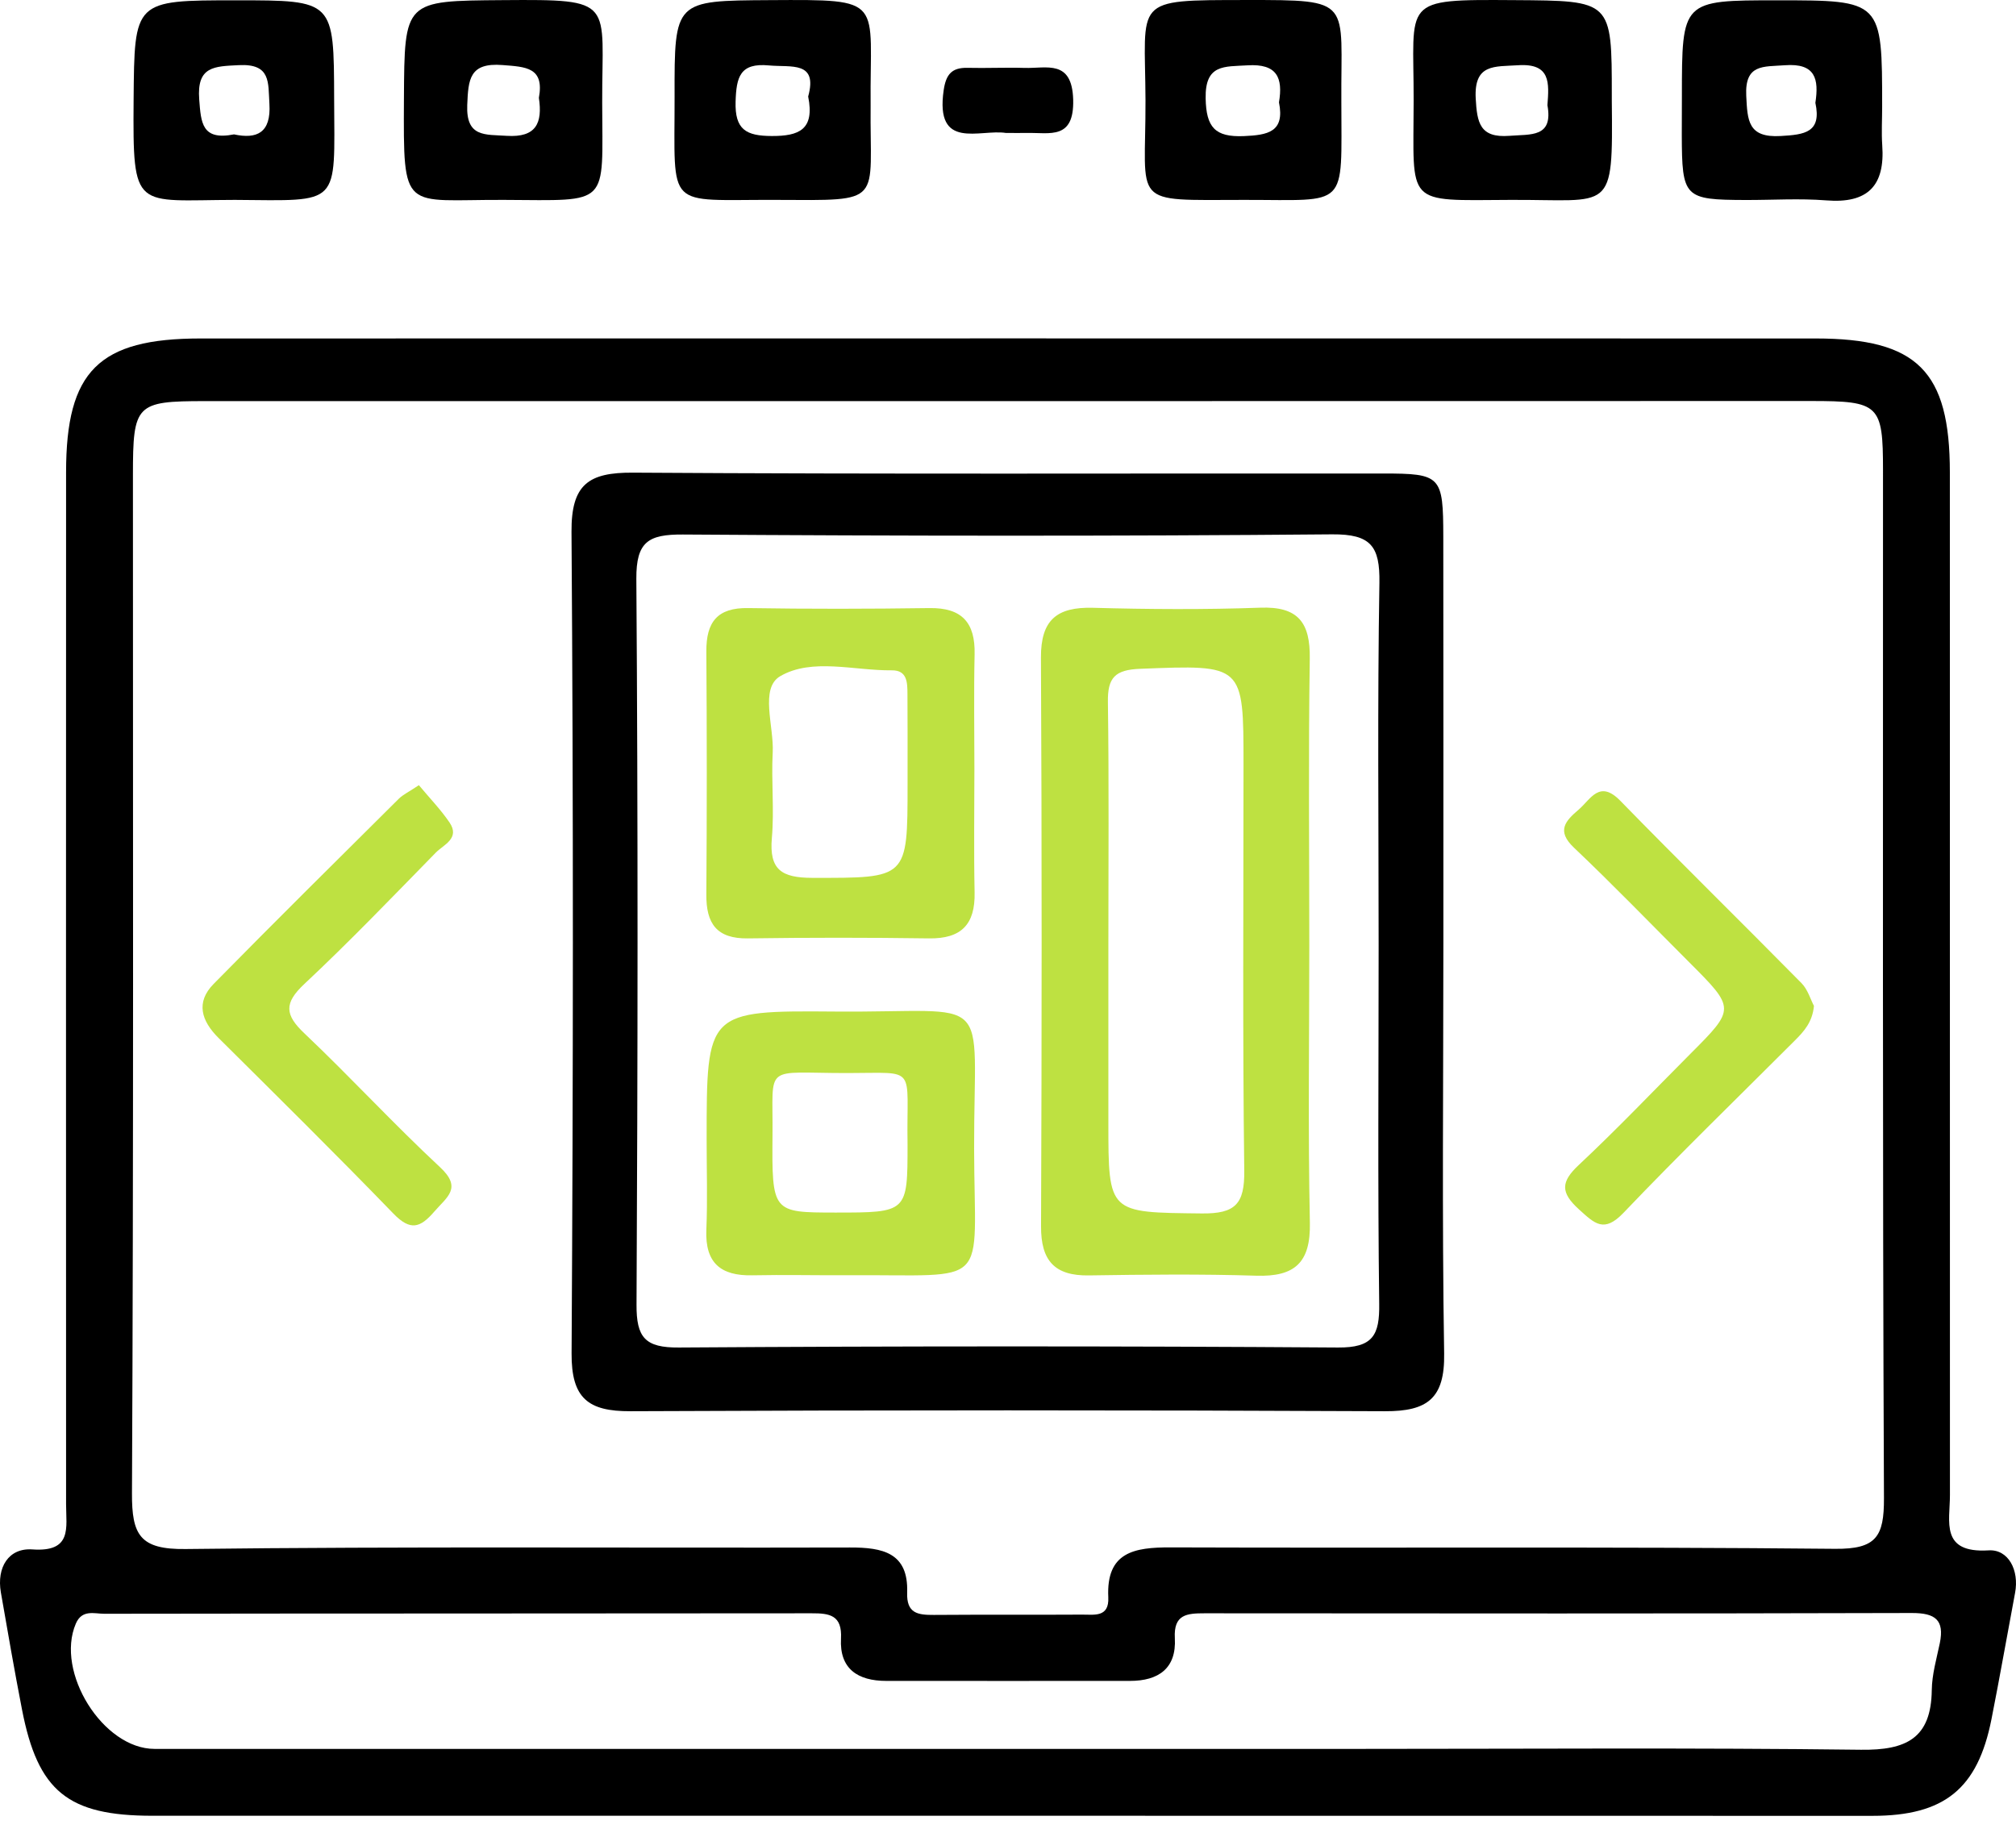 <svg width="99" height="90" viewBox="0 0 99 90" fill="none" xmlns="http://www.w3.org/2000/svg">
<path d="M49.484 89.164C35.485 89.164 21.481 89.164 7.481 89.164C3.334 89.164 1.86 87.966 1.08 83.946C0.709 82.035 0.376 80.114 0.042 78.193C-0.169 76.963 0.423 76.005 1.587 76.085C3.56 76.226 3.245 75.019 3.245 73.868C3.24 56.976 3.24 40.079 3.245 23.186C3.245 18.218 4.847 16.621 9.848 16.621C36.283 16.616 62.723 16.616 89.158 16.621C94.155 16.621 95.752 18.222 95.752 23.2C95.752 39.938 95.752 56.675 95.756 73.417C95.756 74.723 95.268 76.277 97.654 76.132C98.626 76.071 99.166 77.104 98.954 78.222C98.565 80.288 98.203 82.364 97.794 84.43C97.118 87.835 95.489 89.168 91.952 89.168C77.798 89.168 63.643 89.164 49.484 89.164ZM49.498 19.697C36.354 19.697 23.209 19.697 10.064 19.697C6.673 19.697 6.528 19.847 6.528 23.327C6.528 39.994 6.561 56.661 6.481 73.328C6.471 75.376 6.871 76.094 9.111 76.066C19.987 75.934 30.864 76.019 41.74 75.991C43.342 75.986 44.614 76.244 44.548 78.198C44.511 79.231 45.07 79.306 45.859 79.302C48.282 79.283 50.71 79.302 53.138 79.287C53.73 79.283 54.472 79.438 54.425 78.438C54.317 76.207 55.707 75.981 57.487 75.986C68.363 76.024 79.24 75.948 90.116 76.056C92.14 76.075 92.525 75.455 92.516 73.563C92.441 56.741 92.474 39.919 92.469 23.092C92.469 19.866 92.286 19.692 88.937 19.692C75.793 19.697 62.648 19.697 49.498 19.697ZM49.372 85.881C55.162 85.881 60.953 85.881 66.743 85.881C74.957 85.881 83.175 85.82 91.389 85.923C93.601 85.951 94.836 85.369 94.864 82.993C94.874 82.223 95.099 81.453 95.259 80.687C95.493 79.541 95.028 79.208 93.892 79.208C82.311 79.241 70.735 79.231 59.154 79.222C58.285 79.222 57.628 79.273 57.693 80.443C57.778 81.931 56.886 82.542 55.491 82.542C51.499 82.547 47.512 82.542 43.52 82.542C42.13 82.542 41.219 81.955 41.299 80.462C41.36 79.316 40.745 79.217 39.857 79.222C28.276 79.236 16.7 79.227 5.119 79.245C4.635 79.245 4.029 79.02 3.724 79.729C2.705 82.105 5.058 85.881 7.589 85.881C21.518 85.881 35.447 85.881 49.372 85.881Z" fill="black"/>
<path d="M11.534 9.816C6.608 9.825 6.519 10.427 6.561 4.913C6.603 0.015 6.57 0.015 11.605 0.015C16.409 0.015 16.395 0.015 16.409 4.857C16.428 10.164 16.771 9.854 11.534 9.816ZM11.492 6.599C12.605 6.839 13.319 6.533 13.23 5.096C13.164 4.054 13.314 3.119 11.732 3.199C10.525 3.26 9.656 3.246 9.783 4.885C9.872 6.031 9.909 6.909 11.492 6.599Z" fill="black"/>
<path d="M82.593 4.749C82.593 0.015 82.593 0.015 87.27 0.015C92.427 0.015 92.427 0.015 92.427 5.256C92.427 5.881 92.389 6.505 92.431 7.125C92.577 9.121 91.722 10.004 89.684 9.84C88.369 9.736 87.04 9.825 85.716 9.821C82.701 9.811 82.597 9.708 82.588 6.618C82.588 5.993 82.593 5.369 82.593 4.749ZM89.148 5.049C89.327 3.88 89.153 3.091 87.65 3.204C86.599 3.284 85.678 3.129 85.753 4.702C85.814 5.918 85.833 6.773 87.444 6.679C88.627 6.613 89.463 6.505 89.148 5.049Z" fill="black"/>
<path d="M29.572 5.031C29.581 10.178 30.008 9.84 24.753 9.816C19.775 9.793 19.808 10.525 19.836 4.847C19.864 0.015 19.846 0.043 24.697 0.006C30.281 -0.037 29.558 0.038 29.572 5.031ZM26.463 4.805C26.74 3.302 25.824 3.284 24.674 3.194C23.049 3.068 22.997 3.899 22.945 5.153C22.88 6.754 23.828 6.599 24.885 6.67C26.341 6.763 26.646 6.031 26.463 4.805Z" fill="black"/>
<path d="M74.163 9.816C68.946 9.844 69.416 10.131 69.42 4.951C69.43 -0.023 68.744 -0.032 74.37 0.006C79.151 0.038 79.151 0.01 79.151 4.688C79.151 4.768 79.151 4.843 79.151 4.923C79.207 10.544 79.184 9.788 74.163 9.816ZM75.99 5.167C76.07 4.082 76.164 3.096 74.544 3.204C73.398 3.279 72.379 3.119 72.468 4.833C72.534 6.021 72.665 6.782 74.121 6.67C75.173 6.585 76.281 6.768 75.99 5.167Z" fill="black"/>
<path d="M42.754 5.167C42.702 10.027 43.491 9.84 38.1 9.816C32.633 9.793 33.136 10.389 33.127 4.739C33.117 0.015 33.127 0.034 37.804 0.006C43.543 -0.027 42.702 -0.06 42.754 5.167ZM39.687 4.739C40.171 2.983 38.856 3.316 37.762 3.213C36.334 3.077 36.16 3.786 36.123 4.988C36.081 6.369 36.644 6.674 37.893 6.679C39.232 6.684 40.016 6.374 39.687 4.739Z" fill="black"/>
<path d="M65.87 4.988C65.87 10.305 66.259 9.811 61.112 9.816C55.439 9.821 56.27 10.149 56.252 4.918C56.233 -0.065 55.552 0.006 61.206 0.001C66.499 -0.004 65.837 0.006 65.87 4.988ZM62.807 5.026C63.01 3.819 62.714 3.119 61.267 3.208C60.126 3.279 59.173 3.138 59.206 4.833C59.234 6.252 59.666 6.74 61.075 6.684C62.253 6.632 63.103 6.491 62.807 5.026Z" fill="black"/>
<path d="M49.4 6.529C48.122 6.327 45.906 7.416 46.342 4.425C46.455 3.655 46.737 3.316 47.507 3.331C48.441 3.354 49.381 3.307 50.315 3.335C51.4 3.368 52.645 2.903 52.701 4.894C52.753 6.881 51.555 6.505 50.433 6.529C50.123 6.533 49.813 6.529 49.4 6.529Z" fill="black"/>
<path d="M70.88 46.296C70.88 53.022 70.81 59.746 70.918 66.467C70.955 68.674 70.091 69.308 68.016 69.299C55.664 69.242 43.309 69.242 30.957 69.299C28.877 69.308 28.055 68.66 28.069 66.457C28.149 53.012 28.159 39.562 28.065 26.117C28.05 23.783 28.901 23.196 31.084 23.21C43.36 23.29 55.632 23.243 67.907 23.252C70.772 23.252 70.871 23.365 70.876 26.361C70.885 33.006 70.88 39.651 70.88 46.296ZM67.701 46.433C67.701 40.492 67.64 34.551 67.739 28.615C67.767 26.821 67.32 26.225 65.418 26.239C54.791 26.333 44.159 26.319 33.531 26.248C31.845 26.239 31.239 26.596 31.249 28.422C31.333 40.299 31.319 52.181 31.258 64.062C31.249 65.673 31.671 66.185 33.339 66.171C44.121 66.1 54.908 66.096 65.696 66.171C67.419 66.185 67.753 65.57 67.729 64.015C67.654 58.154 67.701 52.294 67.701 46.433Z" fill="black"/>
<path d="M20.57 38.557C21.086 39.177 21.636 39.745 22.072 40.384C22.608 41.173 21.781 41.478 21.396 41.873C19.269 44.047 17.16 46.245 14.939 48.325C13.943 49.26 13.985 49.833 14.943 50.739C17.207 52.885 19.325 55.191 21.607 57.314C22.716 58.342 21.945 58.779 21.33 59.493C20.631 60.305 20.151 60.451 19.32 59.596C16.498 56.68 13.61 53.829 10.731 50.969C9.89 50.133 9.599 49.222 10.491 48.316C13.502 45.254 16.549 42.239 19.597 39.21C19.804 39.013 20.086 38.881 20.57 38.557Z" fill="#BEE141"/>
<path d="M89.078 49.396C89.003 50.194 88.585 50.65 88.139 51.096C85.326 53.909 82.471 56.68 79.723 59.559C78.765 60.559 78.314 60.089 77.54 59.39C76.624 58.558 76.643 58.037 77.53 57.206C79.409 55.449 81.184 53.58 83.001 51.758C85.227 49.528 85.227 49.528 82.931 47.231C81.057 45.357 79.212 43.446 77.291 41.624C76.412 40.792 76.882 40.304 77.526 39.755C78.122 39.238 78.545 38.275 79.568 39.322C82.508 42.337 85.519 45.287 88.472 48.283C88.778 48.598 88.914 49.086 89.078 49.396Z" fill="#BEE141"/>
<path d="M64.296 46.433C64.296 50.969 64.23 55.506 64.324 60.042C64.366 62.005 63.582 62.705 61.69 62.644C58.956 62.559 56.214 62.588 53.476 62.63C51.78 62.658 51.114 61.897 51.123 60.216C51.16 50.908 51.165 41.6 51.118 32.292C51.109 30.442 51.898 29.799 53.668 29.846C56.406 29.921 59.144 29.939 61.882 29.841C63.751 29.77 64.348 30.569 64.319 32.349C64.249 37.045 64.296 41.736 64.296 46.433ZM54.429 46.437C54.429 49.33 54.429 52.223 54.429 55.111C54.429 59.61 54.429 59.535 59.013 59.587C60.666 59.606 61.121 59.122 61.102 57.488C61.018 50.847 61.065 44.202 61.065 37.557C61.065 32.602 61.065 32.645 55.993 32.842C54.753 32.889 54.387 33.274 54.406 34.476C54.462 38.463 54.429 42.45 54.429 46.437Z" fill="#BEE141"/>
<path d="M47.85 37.745C47.85 39.773 47.818 41.802 47.86 43.826C47.893 45.395 47.207 46.104 45.62 46.08C42.656 46.038 39.693 46.038 36.73 46.08C35.194 46.104 34.673 45.352 34.687 43.92C34.715 39.942 34.715 35.965 34.687 31.992C34.677 30.55 35.222 29.831 36.748 29.86C39.712 29.907 42.675 29.902 45.638 29.86C47.235 29.836 47.897 30.569 47.86 32.133C47.818 34.002 47.85 35.871 47.85 37.745ZM44.568 38.059C44.568 36.735 44.572 35.415 44.563 34.091C44.558 33.541 44.568 32.907 43.793 32.917C41.943 32.936 39.881 32.297 38.317 33.203C37.298 33.795 38.012 35.66 37.946 36.951C37.871 38.346 38.026 39.759 37.904 41.149C37.767 42.718 38.387 43.103 39.886 43.108C44.568 43.112 44.568 43.173 44.568 38.529C44.568 38.369 44.568 38.214 44.568 38.059Z" fill="#BEE141"/>
<path d="M34.701 55.961C34.701 49.659 34.701 49.621 41.008 49.673C48.902 49.739 47.822 48.536 47.836 56.412C47.85 63.386 48.756 62.574 41.618 62.621C40.059 62.63 38.5 62.592 36.941 62.625C35.396 62.658 34.621 62.02 34.687 60.399C34.748 58.925 34.701 57.445 34.701 55.961ZM44.567 56.191C44.502 52.284 45.117 52.693 41.613 52.693C37.443 52.697 37.969 52.185 37.936 55.708C37.903 59.54 37.927 59.54 41.012 59.544C44.567 59.544 44.567 59.544 44.567 56.191Z" fill="#BEE141"/>
</svg>
